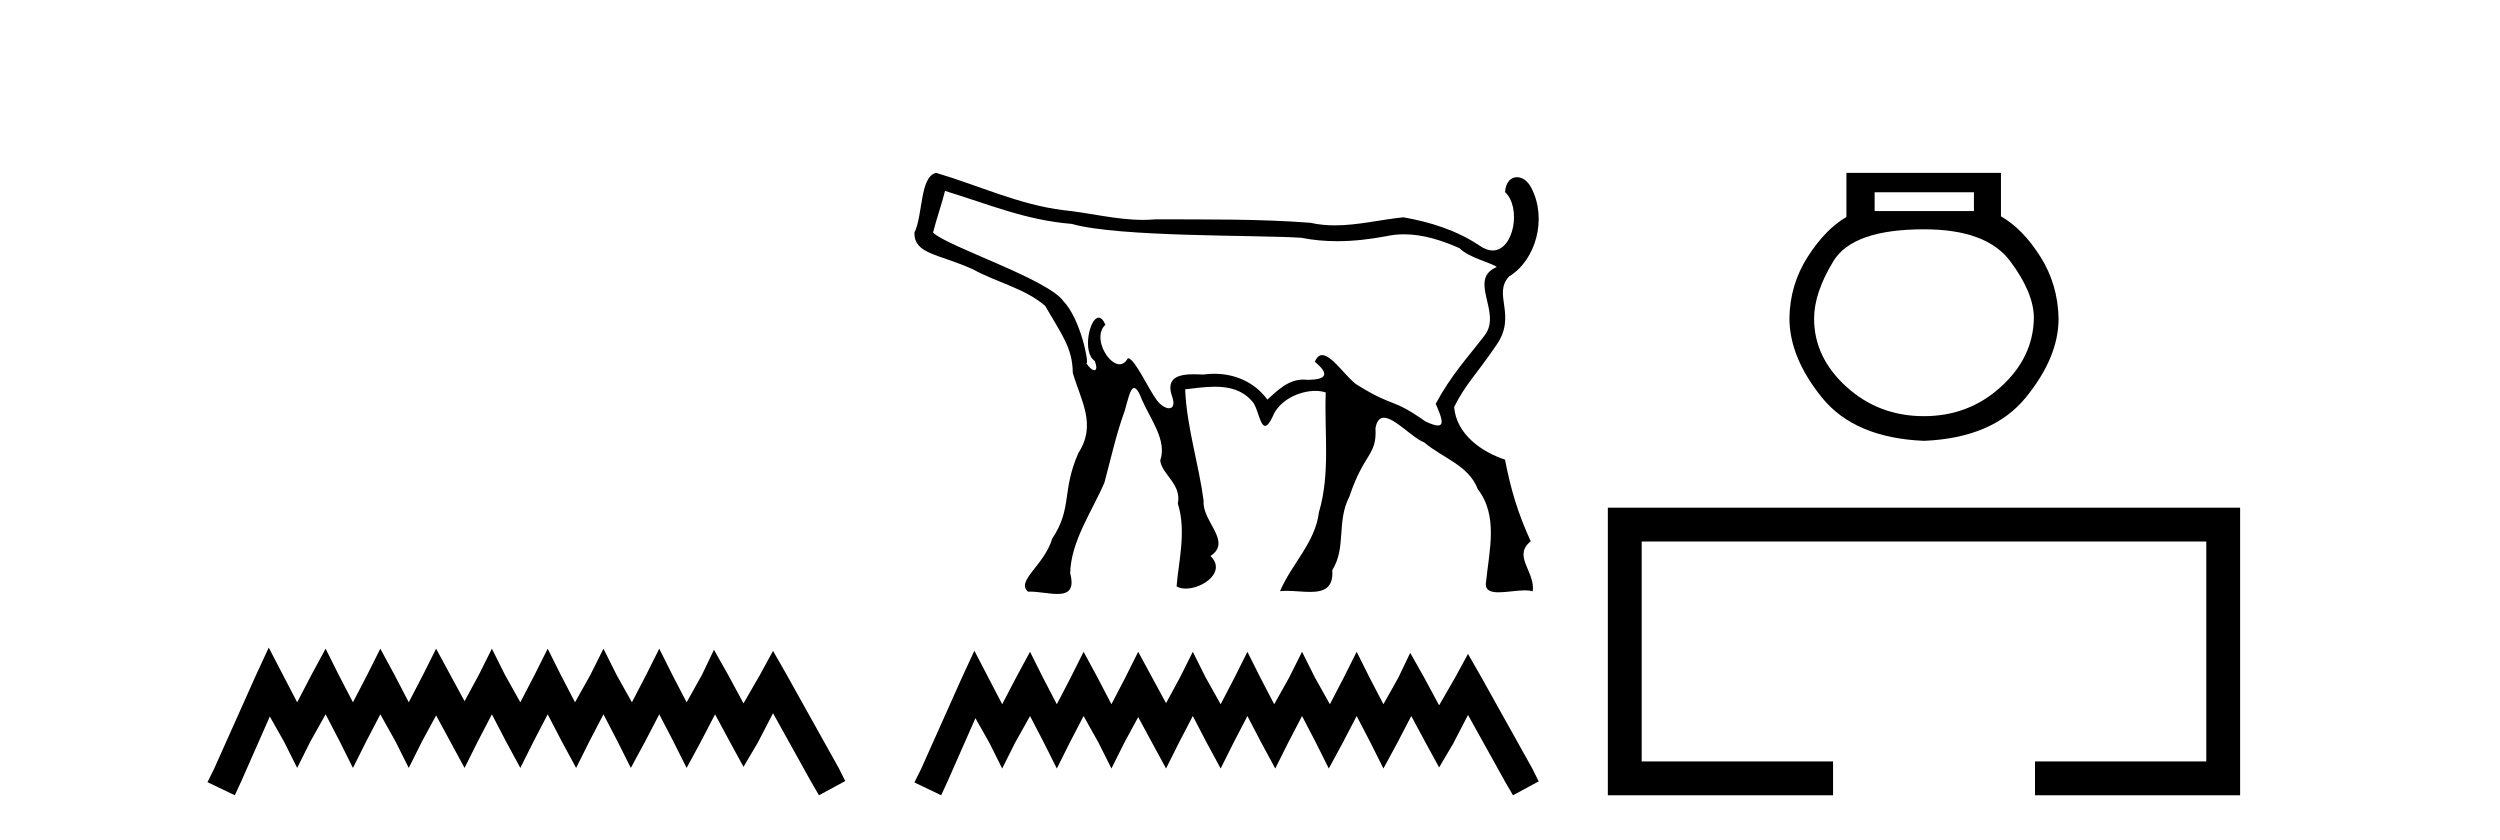 <?xml version='1.0' encoding='UTF-8' standalone='yes'?><svg xmlns='http://www.w3.org/2000/svg' xmlns:xlink='http://www.w3.org/1999/xlink' width='122.0' height='41.0' ><path d='M 13.114 31.602 L 12.473 32.99 L 10.444 37.528 L 10.124 38.169 L 11.459 38.809 L 11.779 38.115 L 13.167 34.966 L 13.861 36.193 L 14.502 37.475 L 15.142 36.193 L 15.89 34.859 L 16.584 36.193 L 17.224 37.475 L 17.865 36.193 L 18.559 34.859 L 19.306 36.193 L 19.947 37.475 L 20.588 36.193 L 21.282 34.912 L 21.976 36.193 L 22.67 37.475 L 23.31 36.193 L 24.004 34.859 L 24.698 36.193 L 25.392 37.475 L 26.033 36.193 L 26.727 34.859 L 27.421 36.193 L 28.115 37.475 L 28.755 36.193 L 29.449 34.859 L 30.143 36.193 L 30.784 37.475 L 31.478 36.193 L 32.172 34.859 L 32.866 36.193 L 33.507 37.475 L 34.201 36.193 L 34.895 34.859 L 35.642 36.247 L 36.283 37.421 L 36.977 36.247 L 37.724 34.805 L 39.593 38.169 L 39.966 38.809 L 41.248 38.115 L 40.927 37.475 L 38.365 32.884 L 37.724 31.763 L 37.084 32.937 L 36.283 34.325 L 35.535 32.937 L 34.841 31.709 L 34.254 32.937 L 33.507 34.272 L 32.813 32.937 L 32.172 31.656 L 31.531 32.937 L 30.837 34.272 L 30.09 32.937 L 29.449 31.656 L 28.809 32.937 L 28.061 34.272 L 27.367 32.937 L 26.727 31.656 L 26.086 32.937 L 25.392 34.272 L 24.645 32.937 L 24.004 31.656 L 23.364 32.937 L 22.67 34.218 L 21.976 32.937 L 21.282 31.656 L 20.641 32.937 L 19.947 34.272 L 19.253 32.937 L 18.559 31.656 L 17.918 32.937 L 17.224 34.272 L 16.53 32.937 L 15.89 31.656 L 15.196 32.937 L 14.502 34.272 L 13.808 32.937 L 13.114 31.602 Z' style='fill:#000000;stroke:none' /><path d='M 46.118 9.316 C 48.265 9.974 50.041 10.741 52.303 10.927 C 54.605 11.583 61.359 11.46 63.499 11.603 C 64.085 11.719 64.67 11.77 65.254 11.77 C 66.058 11.77 66.859 11.675 67.659 11.525 C 67.946 11.462 68.234 11.434 68.519 11.434 C 69.456 11.434 70.374 11.737 71.226 12.112 C 71.677 12.582 72.854 12.849 73.041 13.03 C 71.604 13.648 73.316 15.239 72.452 16.365 C 71.64 17.428 70.824 18.287 70.064 19.703 C 70.346 20.353 70.493 20.763 70.169 20.763 C 70.044 20.763 69.85 20.702 69.566 20.57 C 67.907 19.397 68.054 19.904 66.329 18.842 C 65.801 18.586 65.038 17.329 64.522 17.329 C 64.382 17.329 64.26 17.423 64.166 17.655 C 64.897 18.262 64.732 18.534 63.805 18.534 C 63.804 18.534 63.803 18.534 63.802 18.534 C 63.737 18.527 63.675 18.523 63.614 18.523 C 62.845 18.523 62.332 19.07 61.848 19.499 C 61.225 18.651 60.271 18.24 59.255 18.24 C 59.08 18.24 58.903 18.252 58.725 18.277 C 58.578 18.27 58.423 18.264 58.27 18.264 C 57.538 18.264 56.849 18.411 57.215 19.393 C 57.329 19.764 57.227 19.923 57.049 19.923 C 56.879 19.923 56.64 19.778 56.458 19.536 C 56.035 18.974 55.369 17.486 55.056 17.486 C 55.048 17.486 55.041 17.487 55.034 17.489 C 54.924 17.691 54.783 17.776 54.634 17.776 C 54.036 17.776 53.311 16.408 53.945 15.853 C 53.839 15.604 53.725 15.501 53.615 15.501 C 53.17 15.501 52.803 17.19 53.421 17.614 C 53.544 17.922 53.509 18.067 53.405 18.067 C 53.307 18.067 53.149 17.941 53 17.703 L 53 17.703 C 53.009 17.714 53.017 17.719 53.024 17.719 C 53.151 17.719 52.724 15.556 51.899 14.704 C 51.153 13.621 46.173 12.013 45.533 11.348 C 45.703 10.671 45.948 9.993 46.118 9.316 ZM 45.688 8.437 C 44.885 8.595 45.045 10.505 44.622 11.356 C 44.621 12.406 45.758 12.373 47.467 13.136 C 48.614 13.771 50.03 14.078 51.003 14.926 C 51.796 16.303 52.342 16.971 52.352 18.198 C 52.763 19.583 53.521 20.737 52.621 22.112 C 51.799 24.005 52.339 24.792 51.35 26.282 C 50.946 27.615 49.563 28.345 50.167 28.873 C 50.194 28.872 50.222 28.871 50.25 28.871 C 50.686 28.871 51.198 28.985 51.6 28.985 C 52.108 28.985 52.441 28.803 52.226 27.98 C 52.25 26.422 53.311 24.927 53.899 23.541 C 54.21 22.386 54.469 21.188 54.885 20.051 C 55.031 19.564 55.146 18.935 55.347 18.935 C 55.447 18.935 55.569 19.092 55.726 19.504 C 56.113 20.412 56.968 21.493 56.619 22.467 C 56.686 23.145 57.678 23.623 57.477 24.576 C 57.912 25.918 57.502 27.467 57.418 28.615 C 57.541 28.689 57.697 28.723 57.866 28.723 C 58.701 28.723 59.862 27.904 59.071 27.133 C 60.151 26.421 58.644 25.438 58.737 24.436 C 58.496 22.62 57.905 20.813 57.837 18.998 C 58.293 18.947 58.793 18.872 59.281 18.872 C 59.965 18.872 60.626 19.02 61.111 19.592 C 61.376 19.86 61.477 20.782 61.738 20.782 C 61.831 20.782 61.943 20.666 62.091 20.364 C 62.406 19.523 63.416 19.075 64.19 19.075 C 64.377 19.075 64.55 19.101 64.696 19.154 C 64.622 21.105 64.928 23.103 64.363 25 C 64.185 26.481 63.025 27.525 62.465 28.851 C 62.569 28.838 62.679 28.833 62.793 28.833 C 63.16 28.833 63.566 28.885 63.929 28.885 C 64.571 28.885 65.082 28.722 65.015 27.822 C 65.711 26.711 65.211 25.471 65.849 24.234 C 66.581 22.055 67.198 22.246 67.123 20.894 C 67.189 20.525 67.338 20.386 67.535 20.386 C 68.066 20.386 68.945 21.387 69.499 21.587 C 70.379 22.341 71.684 22.713 72.112 23.865 C 73.13 25.181 72.669 26.873 72.521 28.384 C 72.442 28.802 72.728 28.905 73.133 28.905 C 73.524 28.905 74.026 28.809 74.417 28.809 C 74.563 28.809 74.693 28.823 74.796 28.859 C 74.934 27.897 73.798 27.145 74.699 26.413 C 74.083 25.075 73.725 23.891 73.445 22.43 C 72.327 22.061 71.074 21.211 70.962 19.862 C 71.523 18.738 72.025 18.307 73.004 16.869 C 74.061 15.388 72.819 14.374 73.644 13.49 C 74.959 12.691 75.508 10.661 74.732 9.177 C 74.562 8.829 74.284 8.646 74.028 8.646 C 73.74 8.646 73.481 8.88 73.445 9.372 C 74.254 10.12 73.882 12.223 72.842 12.223 C 72.649 12.223 72.433 12.15 72.197 11.983 C 71.085 11.238 69.789 10.833 68.484 10.604 C 67.374 10.717 66.26 10.998 65.143 10.998 C 64.746 10.998 64.348 10.963 63.95 10.872 C 61.436 10.68 58.909 10.712 56.388 10.703 C 56.184 10.722 55.98 10.73 55.777 10.73 C 54.478 10.73 53.194 10.389 51.9 10.257 C 49.744 9.994 47.757 9.048 45.688 8.437 Z' style='fill:#000000;stroke:none' /><path d='M 47.549 31.755 L 46.922 33.113 L 44.936 37.555 L 44.622 38.182 L 45.929 38.809 L 46.242 38.13 L 47.601 35.047 L 48.28 36.249 L 48.907 37.503 L 49.534 36.249 L 50.266 34.942 L 50.945 36.249 L 51.573 37.503 L 52.2 36.249 L 52.879 34.942 L 53.611 36.249 L 54.238 37.503 L 54.865 36.249 L 55.544 34.995 L 56.223 36.249 L 56.903 37.503 L 57.53 36.249 L 58.209 34.942 L 58.889 36.249 L 59.568 37.503 L 60.195 36.249 L 60.874 34.942 L 61.554 36.249 L 62.233 37.503 L 62.86 36.249 L 63.54 34.942 L 64.219 36.249 L 64.846 37.503 L 65.525 36.249 L 66.205 34.942 L 66.884 36.249 L 67.511 37.503 L 68.19 36.249 L 68.87 34.942 L 69.601 36.301 L 70.229 37.451 L 70.908 36.301 L 71.639 34.89 L 73.468 38.182 L 73.834 38.809 L 75.088 38.13 L 74.775 37.503 L 72.267 33.009 L 71.639 31.911 L 71.012 33.061 L 70.229 34.42 L 69.497 33.061 L 68.818 31.859 L 68.243 33.061 L 67.511 34.367 L 66.832 33.061 L 66.205 31.807 L 65.578 33.061 L 64.898 34.367 L 64.167 33.061 L 63.54 31.807 L 62.912 33.061 L 62.181 34.367 L 61.501 33.061 L 60.874 31.807 L 60.247 33.061 L 59.568 34.367 L 58.836 33.061 L 58.209 31.807 L 57.582 33.061 L 56.903 34.315 L 56.223 33.061 L 55.544 31.807 L 54.917 33.061 L 54.238 34.367 L 53.558 33.061 L 52.879 31.807 L 52.252 33.061 L 51.573 34.367 L 50.893 33.061 L 50.266 31.807 L 49.587 33.061 L 48.907 34.367 L 48.228 33.061 L 47.549 31.755 Z' style='fill:#000000;stroke:none' /><path d='M 96.328 9.383 L 96.328 10.301 L 91.482 10.301 L 91.482 9.383 ZM 93.891 11.19 Q 96.93 11.19 98.092 12.738 Q 99.253 14.287 99.253 15.52 Q 99.224 17.441 97.647 18.875 Q 96.07 20.309 93.891 20.309 Q 91.682 20.309 90.105 18.875 Q 88.528 17.441 88.528 15.549 Q 88.528 14.287 89.474 12.738 Q 90.421 11.19 93.891 11.19 ZM 90.105 8.437 L 90.105 10.588 Q 89.073 11.19 88.213 12.538 Q 87.352 13.885 87.324 15.52 Q 87.324 17.441 88.915 19.406 Q 90.507 21.37 93.891 21.513 Q 97.246 21.37 98.852 19.406 Q 100.458 17.441 100.458 15.549 Q 100.429 13.885 99.569 12.523 Q 98.708 11.161 97.647 10.559 L 97.647 8.437 Z' style='fill:#000000;stroke:none' /><path d='M 78.463 24.775 L 78.463 38.809 L 89.453 38.809 L 89.453 37.158 L 80.114 37.158 L 80.114 26.426 L 107.667 26.426 L 107.667 37.158 L 99.308 37.158 L 99.308 38.809 L 109.318 38.809 L 109.318 24.775 Z' style='fill:#000000;stroke:none' /></svg>